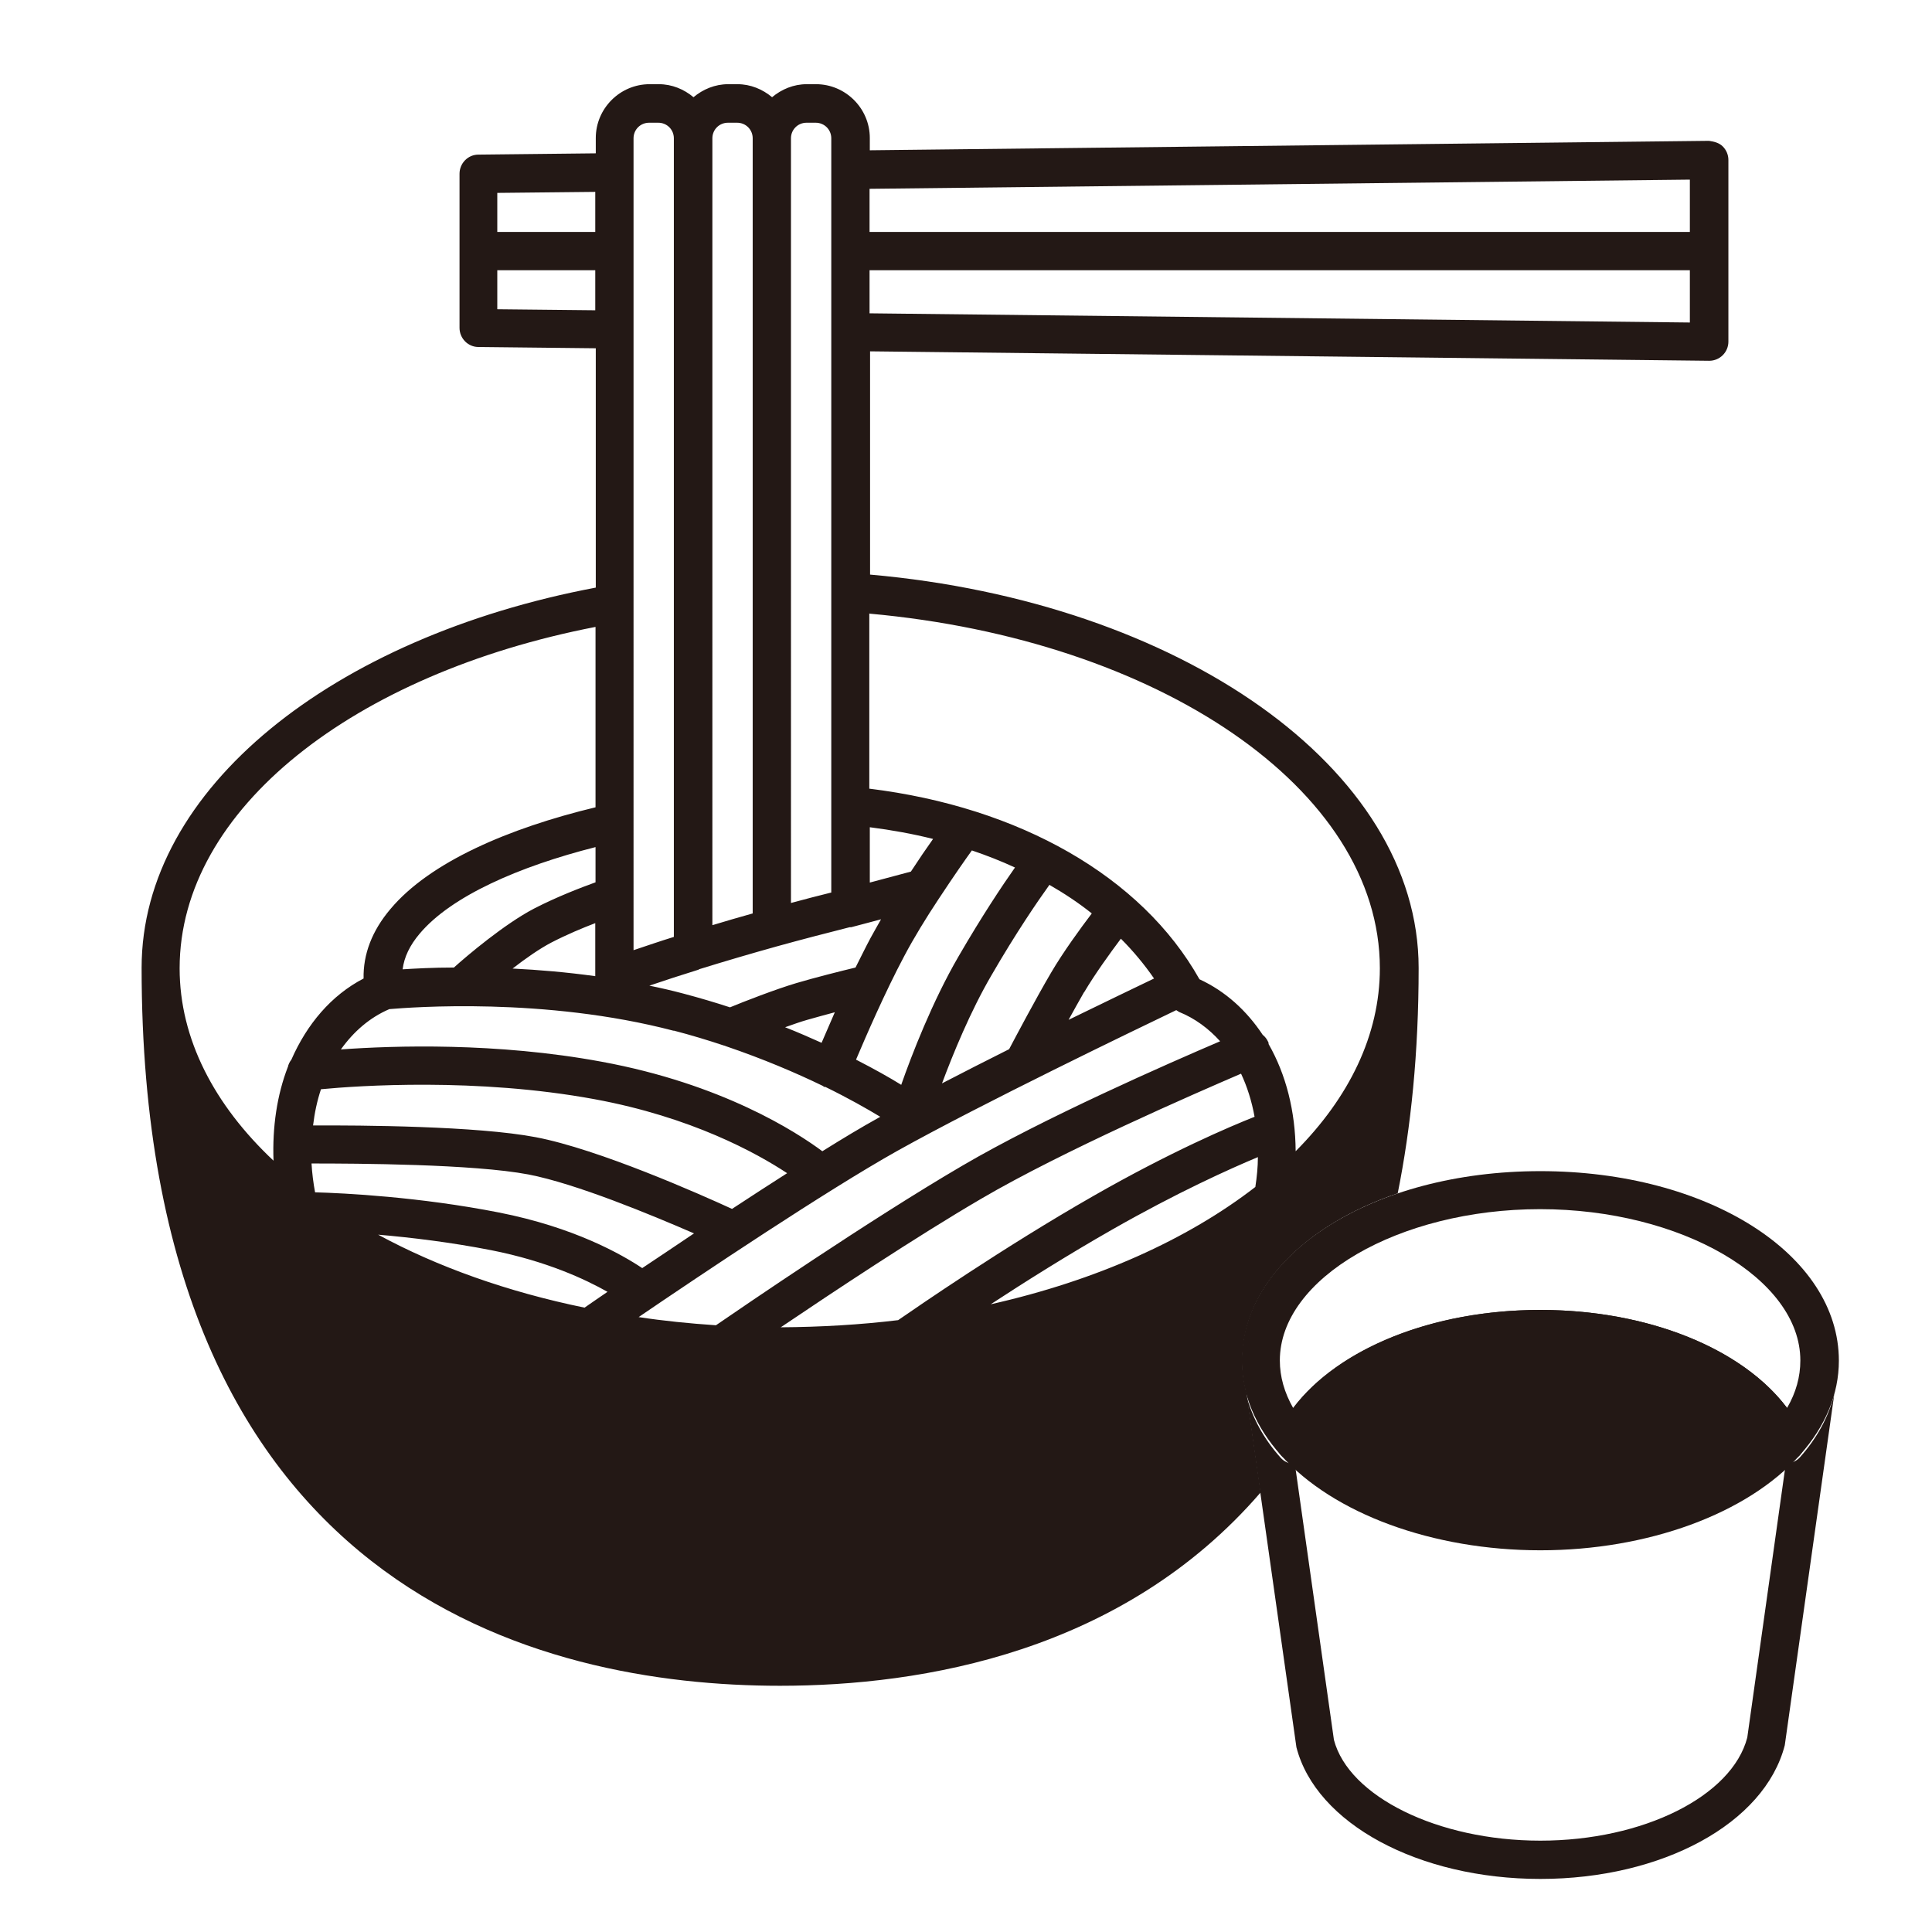 <?xml version="1.0" encoding="UTF-8"?><svg id="_レイヤー_2" xmlns="http://www.w3.org/2000/svg" width="26.71mm" height="26.71mm" viewBox="0 0 75.72 75.72"><defs><style>.cls-1{fill:none;}.cls-2{fill:#231815;}</style></defs><g id="_レイヤー_1-2"><rect class="cls-1" width="75.72" height="75.72"/><path class="cls-2" d="M50.76,57.28c-.21,0-.42-.09-.56-.25-1-1.12-1.53-2.39-1.53-3.7,0-4.17,5.14-7.43,11.7-7.43s11.7,3.26,11.7,7.43c0,1.31-.53,2.58-1.53,3.7-.17.19-.42.27-.67.24-.25-.04-.46-.2-.57-.43-1.09-2.35-4.76-4-8.93-4s-7.84,1.64-8.93,4c-.11.23-.32.39-.57.43-.04,0-.07,0-.11,0ZM60.37,51.34c4.22,0,7.92,1.51,9.67,3.84.35-.6.52-1.22.52-1.86,0-3.21-4.67-5.93-10.2-5.93s-10.2,2.71-10.2,5.93c0,.64.18,1.26.52,1.86,1.76-2.33,5.46-3.84,9.67-3.84Z"/><path class="cls-2" d="M70.66,56.21c-1.35-2.91-5.49-4.87-10.29-4.87s-8.94,1.96-10.29,4.87c-.13.27-.08.59.12.82,2.06,2.3,5.96,3.73,10.17,3.73s8.11-1.43,10.17-3.73c.2-.22.25-.54.12-.82Z"/><path class="cls-2" d="M70.53,57.13c-.14.15-.34.22-.54.23l-1.51,10.74c-.6,2.3-4.08,4.04-8.11,4.04s-7.51-1.74-8.09-3.95l-1.53-10.81s0,0,0,0c-.21,0-.42-.09-.56-.25-.66-.74-1.1-1.55-1.33-2.4l1.95,13.75c.77,2.99,4.79,5.16,9.56,5.16s8.79-2.17,9.58-5.24l1.94-13.76c-.22.88-.67,1.72-1.36,2.49Z"/><path class="cls-2" d="M48.83,54.5c-.08-.33-.13-.66-.14-1v-.07s0-.01,0-.02c0-.03,0-.06,0-.09,0-2.87,2.44-5.31,6.09-6.55.52-2.59.82-5.52.82-8.83,0-7.84-9.37-14.35-21.5-15.42v-8.75l32.89.37h0c.2,0,.39-.08.53-.22.14-.14.22-.33.22-.53v-7.12c0-.2-.08-.39-.22-.53s-.33-.19-.54-.22l-32.89.37v-.48c0-1.16-.95-2.11-2.11-2.11h-.36c-.52,0-.99.2-1.36.51-.37-.31-.84-.51-1.36-.51h-.36c-.52,0-.99.2-1.36.51-.37-.31-.84-.51-1.36-.51h-.36c-1.16,0-2.11.95-2.11,2.11v.6l-4.6.05c-.41,0-.74.34-.74.75v6.04c0,.41.33.75.74.75l4.6.05v9.38c-10.28,1.94-17.8,7.87-17.8,14.9,0,24.48,15.68,28.14,25.02,28.14,5.58,0,13.43-1.31,18.84-7.58l-.57-4ZM34.08,7.4l32.15-.36v2.05h-32.15v-1.69ZM34.08,10.59h32.15v2.05l-32.15-.36v-1.69ZM34.08,24.05c11.3,1.02,20,6.86,20,13.9,0,2.62-1.21,5.07-3.3,7.17-.01-1.57-.38-3.01-1.06-4.2,0-.03,0-.06-.02-.09-.05-.11-.12-.2-.21-.27-.63-.95-1.46-1.71-2.48-2.18-2.27-4.04-7.07-6.75-12.94-7.47v-6.87ZM38.86,38.22c.96-1.66,1.81-2.9,2.27-3.54.59.34,1.15.71,1.66,1.12-.44.58-1.12,1.51-1.6,2.33-.61,1.04-1.37,2.48-1.64,2.99-.88.44-1.78.9-2.63,1.34.43-1.15,1.11-2.82,1.94-4.24ZM35.31,42.51c-.45-.28-1.04-.61-1.76-.98.39-.92,1.14-2.65,1.89-4.06.38-.72.86-1.5,1.33-2.21.03-.04.05-.07.08-.12.5-.76.96-1.42,1.24-1.81.59.2,1.15.42,1.69.67-.5.71-1.3,1.91-2.21,3.48-1.03,1.77-1.84,3.87-2.25,5.04ZM42.49,38.89c.42-.71,1.02-1.54,1.44-2.1.49.49.92,1.01,1.3,1.56-.69.33-1.91.92-3.35,1.62.21-.38.42-.76.61-1.09ZM34.08,32.42c.86.11,1.69.26,2.49.46-.25.35-.55.79-.87,1.28l-1.61.43v-2.18ZM31,5.42c0-.34.27-.61.61-.61h.36c.34,0,.61.27.61.61v29.56c-.53.13-1.06.27-1.58.41V5.42ZM27.92,5.42c0-.34.27-.61.61-.61h.36c.34,0,.61.27.61.61v30.38c-.53.15-1.06.3-1.58.46V5.42ZM27.39,37.99s0,0,0,0c1-.31,2.02-.61,3.06-.9,0,0,0,0,0,0,.94-.26,1.9-.51,2.85-.75.02,0,.04,0,.06,0l1.17-.31c-.14.25-.28.49-.41.73-.2.37-.39.77-.59,1.16-.54.13-1.58.39-2.32.61-.81.24-2.07.73-2.6.95-.58-.19-1.19-.37-1.83-.54-.45-.12-.89-.22-1.33-.31.62-.21,1.26-.42,1.94-.63ZM32.72,39.67c-.2.46-.38.87-.52,1.2-.45-.2-.92-.41-1.43-.61.31-.11.62-.22.87-.29.32-.09.71-.2,1.09-.3ZM24.83,5.42c0-.34.27-.61.61-.61h.36c.34,0,.61.27.61.61v31.3c-.55.17-1.07.35-1.58.52V5.42ZM26.4,40.39c.69.18,1.35.38,1.98.59.02,0,.04.01.06.02,1.47.5,2.76,1.05,3.81,1.56.02.01.03.03.06.04.01,0,.02,0,.04,0,.9.44,1.62.85,2.15,1.17-.02.01-.05.03-.07.04-.65.36-1.4.81-2.2,1.31-1.01-.75-3.92-2.64-8.66-3.51-4.11-.76-8.14-.63-10.21-.48.5-.7,1.13-1.25,1.9-1.58.84-.07,6.08-.48,11.15.85ZM30.85,45.98c-.71.45-1.44.93-2.16,1.4-1.22-.56-5.22-2.34-7.69-2.81-2.3-.44-6.87-.47-8.73-.46.06-.5.16-.97.31-1.42,1.46-.14,6.1-.46,10.72.39,3.8.7,6.35,2.11,7.55,2.9ZM15.78,37.99c.06-.48.28-.94.67-1.4,1.24-1.47,3.89-2.63,6.89-3.39v1.38c-.55.2-1.5.56-2.41,1.03-1.15.6-2.62,1.84-3.14,2.31-.83,0-1.52.04-2.01.07ZM19.49,7.56l3.84-.04v1.57h-3.84v-1.53ZM19.49,12.12v-1.53h3.84v1.57l-3.84-.04ZM23.34,38.26c-1.15-.16-2.24-.25-3.25-.3.5-.39,1.06-.78,1.52-1.02.6-.31,1.22-.57,1.72-.76v2.01s0,.05,0,.07ZM11.28,41.82c-.42,1.09-.61,2.34-.56,3.67-2.32-2.18-3.68-4.77-3.68-7.54,0-6.25,6.86-11.55,16.3-13.38v7.07c-3.41.82-6.5,2.15-8.04,3.99-.72.85-1.07,1.77-1.05,2.72-1.27.66-2.22,1.79-2.83,3.18-.07.09-.12.19-.14.3ZM12.35,46.74c-.07-.38-.12-.77-.14-1.14,1.77,0,6.33.02,8.5.43,1.87.36,4.83,1.59,6.49,2.31-.73.49-1.41.95-2.03,1.36-.81-.54-2.67-1.6-5.62-2.18-3.1-.61-6.07-.76-7.21-.79ZM22.91,51.25c-3.02-.62-5.77-1.6-8.09-2.86,1.29.11,2.86.3,4.44.61,2.17.43,3.68,1.14,4.55,1.63-.39.27-.69.47-.9.62ZM28.05,51.94c-1.03-.07-2.04-.17-3.02-.32,2.48-1.69,7.35-4.95,10.13-6.51,3.35-1.87,9.4-4.78,10.94-5.52.04.02.07.05.11.07.62.25,1.16.65,1.61,1.15-2.01.86-6.92,3.01-10.11,4.88-3.61,2.11-8.66,5.57-9.65,6.25ZM30.6,52.02c2.03-1.37,5.31-3.55,7.86-5.04,3.21-1.88,8.37-4.12,10.18-4.9.24.51.42,1.08.53,1.69-.96.38-3.29,1.37-6.33,3.11-3.5,2-6.9,4.35-7.64,4.86-1.49.18-3.03.27-4.6.28ZM38.81,51.13c1.36-.89,3.06-1.96,4.78-2.94,2.56-1.46,4.61-2.38,5.71-2.84,0,.38-.04.78-.1,1.17-2.66,2.06-6.24,3.67-10.38,4.6Z"/></g></svg>